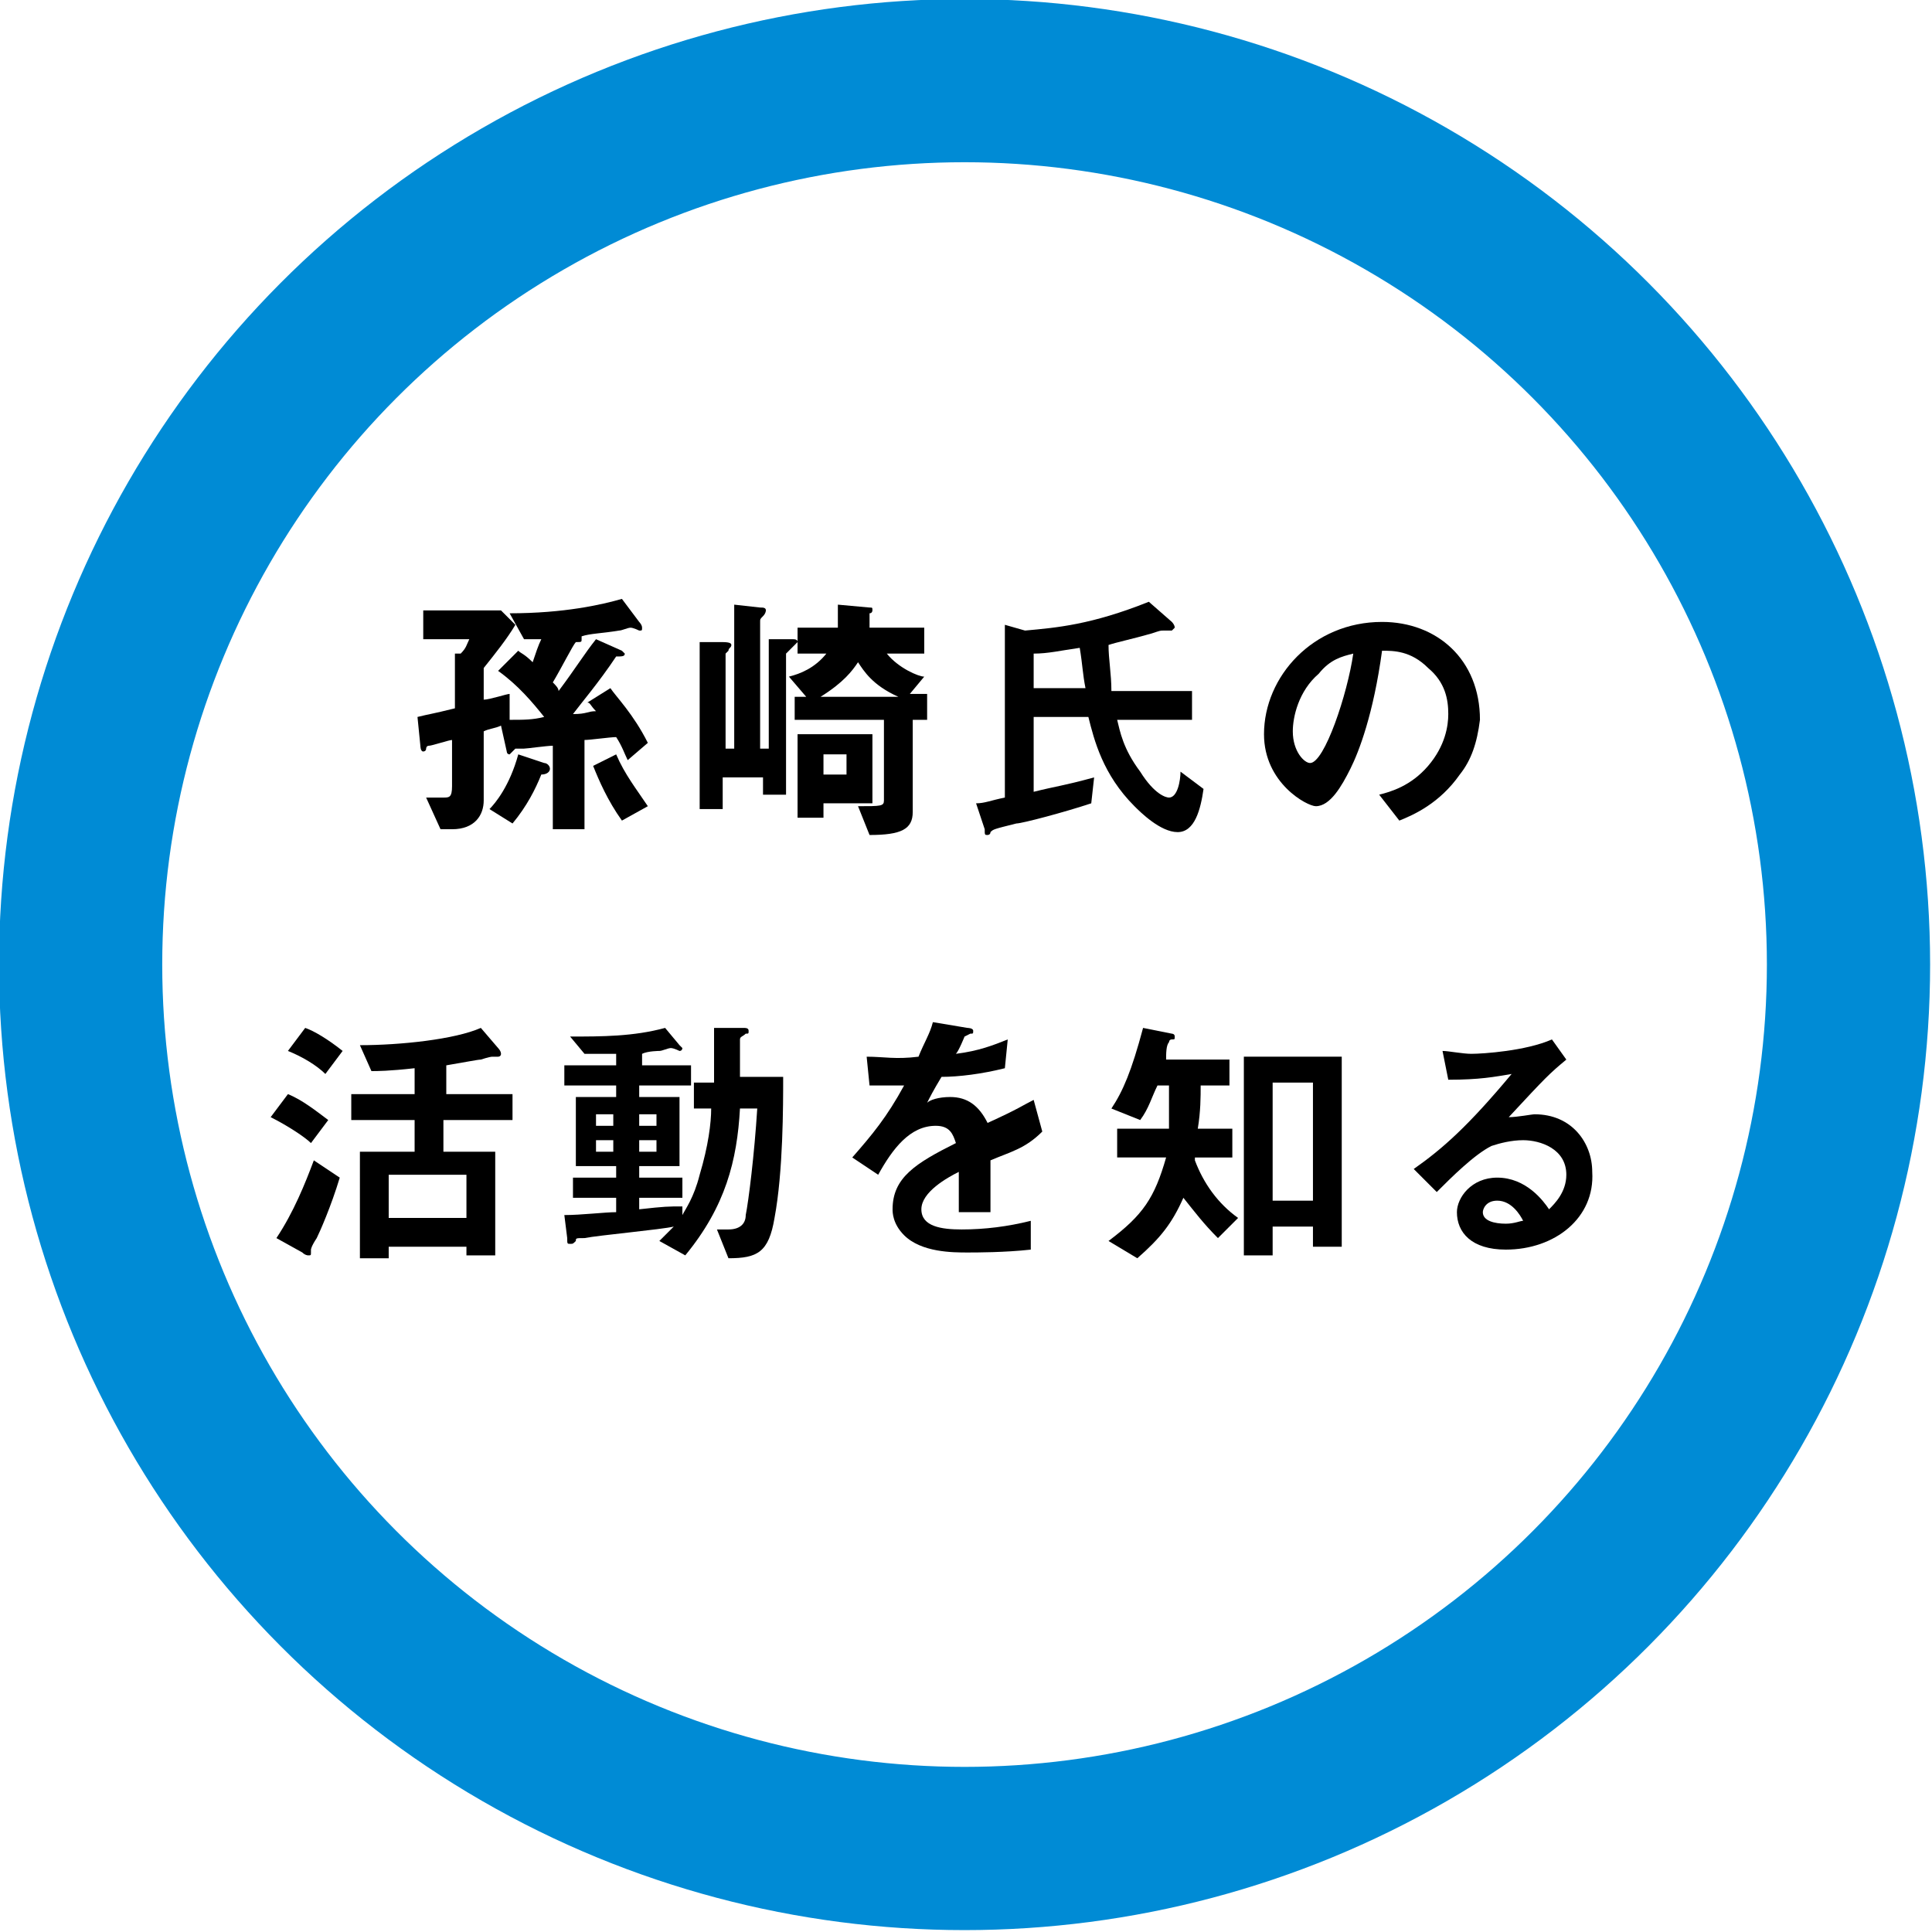 <?xml version="1.0" encoding="utf-8"?>
<!-- Generator: Adobe Illustrator 18.1.1, SVG Export Plug-In . SVG Version: 6.00 Build 0)  -->
<svg version="1.1" id="レイヤー_1" xmlns="http://www.w3.org/2000/svg" xmlns:xlink="http://www.w3.org/1999/xlink" x="0px"
	 y="0px" viewBox="0 0 67.1 67.1" enable-background="new 0 0 67.1 67.1" xml:space="preserve">
<circle fill="none" stroke="#008BD5" stroke-width="5.669" cx="33.5" cy="33.5" r="30.7"/>
<g>
	<g>
		<path d="M21.8,26.4c-0.1-0.2-0.2-0.5-0.4-0.8c-0.2,0-0.9,0.1-1.1,0.1v3.1h-1.1v-2.9c-0.2,0-0.9,0.1-1,0.1c-0.1,0-0.2,0-0.3,0
			c-0.1,0.1-0.2,0.2-0.2,0.2c-0.1,0-0.1-0.1-0.1-0.1l-0.2-0.9c-0.2,0.1-0.4,0.1-0.6,0.2v2.4c0,0.5-0.3,1-1.1,1h-0.4l-0.5-1.1
			c0.1,0,0.4,0,0.6,0c0.2,0,0.3,0,0.3-0.4v-1.6c-0.1,0-0.7,0.2-0.8,0.2c-0.1,0-0.1,0.1-0.1,0.1c0,0.1-0.1,0.1-0.1,0.1
			c-0.1,0-0.1-0.2-0.1-0.2l-0.1-1c0.4-0.1,0.5-0.1,1.3-0.3v-1.9l0.2,0c0.2-0.2,0.2-0.3,0.3-0.5h-1.6v-1h2.7l0.5,0.5
			c-0.3,0.5-0.7,1-1.1,1.5v1.1c0.2,0,0.8-0.2,0.9-0.2l0,0.9c0.5,0,0.8,0,1.2-0.1c-0.4-0.5-0.9-1.1-1.6-1.6l0.7-0.7
			c0.1,0.1,0.2,0.1,0.5,0.4c0.1-0.3,0.2-0.6,0.3-0.8c-0.4,0-0.5,0-0.6,0l-0.5-0.9c1.9,0,3.2-0.3,3.9-0.5l0.6,0.8
			c0,0,0.1,0.1,0.1,0.2c0,0.1,0,0.1-0.1,0.1c0,0-0.2-0.1-0.3-0.1c-0.1,0-0.3,0.1-0.4,0.1c-0.6,0.1-1,0.1-1.3,0.2c0,0,0,0,0,0.1
			c0,0.1,0,0.1-0.2,0.1c-0.1,0.1-0.5,0.9-0.8,1.4c0.1,0.1,0.2,0.2,0.2,0.3c0.6-0.8,0.9-1.3,1.3-1.8l0.9,0.4c0,0,0.1,0.1,0.1,0.1
			c0,0.1-0.1,0.1-0.3,0.1c-0.6,0.9-1.2,1.6-1.5,2c0.5,0,0.5-0.1,0.8-0.1c-0.2-0.2-0.2-0.3-0.3-0.3l0.8-0.5c0.2,0.3,0.8,0.9,1.3,1.9
			L21.8,26.4z M18.8,26.9c-0.2,0.5-0.5,1.1-1,1.7L17,28.1c0.2-0.2,0.7-0.8,1-1.9l0.9,0.3c0.1,0,0.2,0.1,0.2,0.2
			C19.1,26.8,19,26.9,18.8,26.9z M21.6,28.5c-0.5-0.7-0.8-1.4-1-1.9l0.8-0.4c0.3,0.7,0.7,1.2,1.1,1.8L21.6,28.5z"/>
		<path d="M27.4,22.6c0,0-0.1,0.1-0.1,0.1v4.9h-0.8V27h-1.4v1.1h-0.8v-5.8l0.7,0c0.2,0,0.4,0,0.4,0.1c0,0.1-0.1,0.1-0.1,0.2
			c0,0-0.1,0.1-0.1,0.1V26h0.3V21l0.9,0.1c0.1,0,0.2,0,0.2,0.1c0,0,0,0.1-0.1,0.2c-0.1,0.1-0.1,0.1-0.1,0.2V26h0.3v-3.8l0.8,0
			c0.1,0,0.2,0,0.2,0.1C27.6,22.4,27.5,22.5,27.4,22.6z M31.7,25v3.2c0,0.6-0.4,0.8-1.5,0.8l-0.4-1c0.8,0,0.9,0,0.9-0.2V25h-3.1
			v-0.8H28l-0.6-0.7c0.4-0.1,0.9-0.3,1.3-0.8h-1v-0.9h1.4c0-0.2,0-0.4,0-0.8l1.1,0.1c0.1,0,0.1,0,0.1,0.1c0,0,0,0.1-0.1,0.1
			c0,0,0,0.1,0,0.1c0,0,0,0.4,0,0.4h1.9v0.9h-1.3c0.4,0.5,1.1,0.8,1.3,0.8l-0.5,0.6h0.6V25H31.7z M28.6,27.8v0.6h-0.9v-2.9h2.6v2.4
			H28.6z M29.8,23c-0.2,0.3-0.5,0.7-1.3,1.2h2.7C30.3,23.8,30,23.3,29.8,23z M29.4,26.2h-0.8v0.7h0.8V26.2z"/>
		<path d="M40.9,28.9c-0.6,0-1.3-0.7-1.5-0.9c-1.1-1.1-1.4-2.3-1.6-3.1h-1.9v2.6c0.8-0.2,1-0.2,2.1-0.5l-0.1,0.9
			c-0.9,0.3-2.4,0.7-2.6,0.7c-0.8,0.2-0.8,0.2-0.9,0.3c0,0.1-0.1,0.1-0.1,0.1c-0.1,0-0.1,0-0.1-0.2l-0.3-0.9c0.3,0,0.5-0.1,1-0.2v-6
			l0.7,0.2c1.1-0.1,2.3-0.2,4.3-1l0.8,0.7c0,0,0.1,0.1,0.1,0.2c0,0,0,0-0.1,0.1c0,0-0.3,0-0.3,0c-0.1,0-0.1,0-0.4,0.1
			c-0.7,0.2-1.2,0.3-1.5,0.4c0,0.5,0.1,1,0.1,1.6h2.8v1h-2.6c0.1,0.4,0.2,1,0.8,1.8c0.5,0.8,0.9,0.9,1,0.9c0.3,0,0.4-0.6,0.4-0.9
			l0.8,0.6C41.7,28.1,41.5,28.9,40.9,28.9z M37.5,22.5c-0.7,0.1-1.1,0.2-1.6,0.2v1.2h1.8C37.6,23.4,37.6,23.1,37.5,22.5z"/>
		<path d="M50.7,26.9c-0.7,1-1.6,1.4-2.1,1.6l-0.7-0.9c0.4-0.1,1.1-0.3,1.7-1c0.6-0.7,0.7-1.4,0.7-1.8c0-0.5-0.1-1.1-0.7-1.6
			c-0.6-0.6-1.2-0.6-1.6-0.6c-0.3,2.2-0.8,3.5-1.1,4.1c-0.3,0.6-0.7,1.3-1.2,1.3c-0.3,0-1.8-0.8-1.8-2.5c0-2,1.7-3.9,4.1-3.9
			c1.9,0,3.4,1.3,3.4,3.4C51.3,25.8,51.1,26.4,50.7,26.9z M45.8,23.4c-0.7,0.6-0.9,1.5-0.9,2c0,0.7,0.4,1.1,0.6,1.1
			c0.5,0,1.3-2.4,1.5-3.8C46.6,22.8,46.2,22.9,45.8,23.4z"/>
		<path d="M10.8,39.7c-0.2-0.2-0.8-0.6-1.4-0.9L10,38c0.5,0.2,1,0.6,1.4,0.9L10.8,39.7z M11,43c-0.2,0.3-0.2,0.4-0.2,0.4
			c0,0,0,0.1,0,0.1c0,0.1,0,0.1-0.1,0.1c0,0-0.1,0-0.2-0.1l-0.9-0.5c0.6-0.9,1-1.9,1.3-2.7l0.9,0.6C11.5,41.9,11.1,42.8,11,43z
			 M11.3,37.3C11,37,10.5,36.7,10,36.5l0.6-0.8c0.3,0.1,0.8,0.4,1.3,0.8L11.3,37.3z M15.4,38.9V40h1.8v3.6h-1v-0.3h-2.7v0.4h-1V40
			h1.9v-1.1h-2.2V38h2.2v-0.9c-0.9,0.1-1.3,0.1-1.5,0.1l-0.4-0.9c1.4,0,3.3-0.2,4.2-0.6l0.6,0.7c0,0,0.1,0.1,0.1,0.2
			c0,0.1-0.1,0.1-0.1,0.1c0,0-0.2,0-0.2,0c-0.1,0-0.4,0.1-0.4,0.1c-0.1,0-0.6,0.1-1.2,0.2V38h2.3v0.9H15.4z M16.2,40.8h-2.7v1.5h2.7
			V40.8z"/>
		<path d="M26.9,42.3c-0.2,1.2-0.6,1.4-1.6,1.4l-0.4-1c0.1,0,0.3,0,0.4,0c0.4,0,0.6-0.2,0.6-0.5c0.1-0.5,0.3-2.1,0.4-3.7h-0.6
			c-0.1,1.8-0.5,3.4-1.9,5.1l-0.9-0.5c0.1-0.1,0.2-0.2,0.5-0.5c-0.4,0.1-2.6,0.3-3.1,0.4C20,43,20,43,20,43.1
			c-0.1,0.1-0.1,0.1-0.2,0.1c-0.1,0-0.1,0-0.1-0.2l-0.1-0.8c0.6,0,1.4-0.1,1.8-0.1v-0.5h-1.5v-0.7h1.5v-0.4h-1.4v-2.4h1.4v-0.4h-1.8
			V37h1.8v-0.4c-0.2,0-0.5,0-1.1,0L19.8,36c1.1,0,2.2,0,3.3-0.3l0.5,0.6c0,0,0.1,0.1,0.1,0.1c0,0,0,0.1-0.1,0.1c0,0-0.2-0.1-0.3-0.1
			s-0.3,0.1-0.4,0.1c0,0-0.4,0-0.6,0.1V37H24v0.7h-1.8v0.4h1.4v2.4h-1.4v0.4h1.5v0.7h-1.5v0.4c0.9-0.1,1-0.1,1.5-0.1v0.3
			c0.1-0.2,0.4-0.6,0.6-1.4c0.3-1,0.4-1.8,0.4-2.3h-0.6v-0.9h0.7c0-1,0-1,0-1.9l1,0c0.1,0,0.2,0,0.2,0.1c0,0.1,0,0.1-0.1,0.1
			c-0.1,0.1-0.2,0.1-0.2,0.2c0,0.2,0,1.1,0,1.3h1.5C27.2,38.4,27.2,40.7,26.9,42.3z M21.3,38.7h-0.6v0.4h0.6V38.7z M21.3,39.6h-0.6
			V40h0.6V39.6z M22.8,38.7h-0.6v0.4h0.6V38.7z M22.8,39.6h-0.6V40h0.6V39.6z"/>
		<path d="M34.4,40.3c0,0.4,0,1.5,0,1.8h-1.1c0-0.5,0-1,0-1.4c-0.4,0.2-1.3,0.7-1.3,1.3c0,0.6,0.7,0.7,1.4,0.7
			c0.8,0,1.6-0.1,2.4-0.3v1c-0.9,0.1-1.9,0.1-2.2,0.1c-0.5,0-1.6,0-2.2-0.6c-0.4-0.4-0.4-0.8-0.4-0.9c0-1.1,0.8-1.6,2.2-2.3
			c-0.1-0.3-0.2-0.6-0.7-0.6c-0.9,0-1.5,0.8-2,1.7l-0.9-0.6c0.7-0.8,1.2-1.4,1.8-2.5c-0.5,0-0.8,0-1.2,0l-0.1-1c0.6,0,1,0.1,1.8,0
			c0.2-0.5,0.4-0.8,0.5-1.2l1.2,0.2c0,0,0.2,0,0.2,0.1c0,0.1,0,0.1-0.1,0.1c0,0-0.2,0.1-0.2,0.1c0,0-0.2,0.5-0.3,0.6
			c0.8-0.1,1.3-0.3,1.8-0.5l-0.1,1c-0.8,0.2-1.6,0.3-2.2,0.3c-0.3,0.5-0.4,0.7-0.5,0.9c0.1-0.1,0.4-0.2,0.8-0.2c0.6,0,1,0.3,1.3,0.9
			c1.1-0.5,1.2-0.6,1.6-0.8l0.3,1.1C35.6,39.9,35.1,40,34.4,40.3z"/>
		<path d="M42.3,43c-0.5-0.5-0.8-0.9-1.2-1.4c-0.4,0.9-0.8,1.4-1.6,2.1l-1-0.6c1.2-0.9,1.6-1.5,2-2.9h-1.7v-1h1.8c0-0.5,0-0.9,0-1.5
			h-0.4c-0.2,0.4-0.3,0.8-0.6,1.2l-1-0.4c0.4-0.6,0.7-1.3,1.1-2.8l1,0.2c0,0,0.1,0,0.1,0.1c0,0.1,0,0.1-0.1,0.1
			c-0.1,0-0.1,0.1-0.1,0.1c-0.1,0.1-0.1,0.4-0.1,0.6h2.2v0.9h-1c0,0.4,0,0.9-0.1,1.5h1.2v1h-1.3l0,0.1c0.3,0.8,0.8,1.5,1.5,2
			L42.3,43z M45.6,43.3v-0.7h-1.4v1h-1v-6.9h3.4v6.6H45.6z M45.6,37.6h-1.4v4.1h1.4V37.6z"/>
		<path d="M52.3,43.4c-1.2,0-1.7-0.6-1.7-1.3c0-0.5,0.5-1.2,1.4-1.2c1,0,1.6,0.8,1.8,1.1c0.2-0.2,0.6-0.6,0.6-1.2
			c0-0.9-0.9-1.2-1.5-1.2c-0.4,0-0.8,0.1-1.1,0.2c-0.6,0.3-1.4,1.1-1.9,1.6l-0.8-0.8c1-0.7,1.9-1.5,3.4-3.3
			c-0.6,0.1-1.1,0.2-2.2,0.2l-0.2-1c0.2,0,0.7,0.1,1,0.1c0.4,0,1.9-0.1,2.8-0.5l0.5,0.7c-0.6,0.5-0.7,0.6-2,2c0.3,0,0.8-0.1,0.9-0.1
			c1.3,0,2,1,2,2C55.4,42.3,54,43.4,52.3,43.4z M52,41.7c-0.4,0-0.5,0.3-0.5,0.4c0,0.3,0.4,0.4,0.8,0.4c0.3,0,0.5-0.1,0.6-0.1
			C52.8,42.2,52.5,41.7,52,41.7z"/>
	</g>
</g>
</svg>
